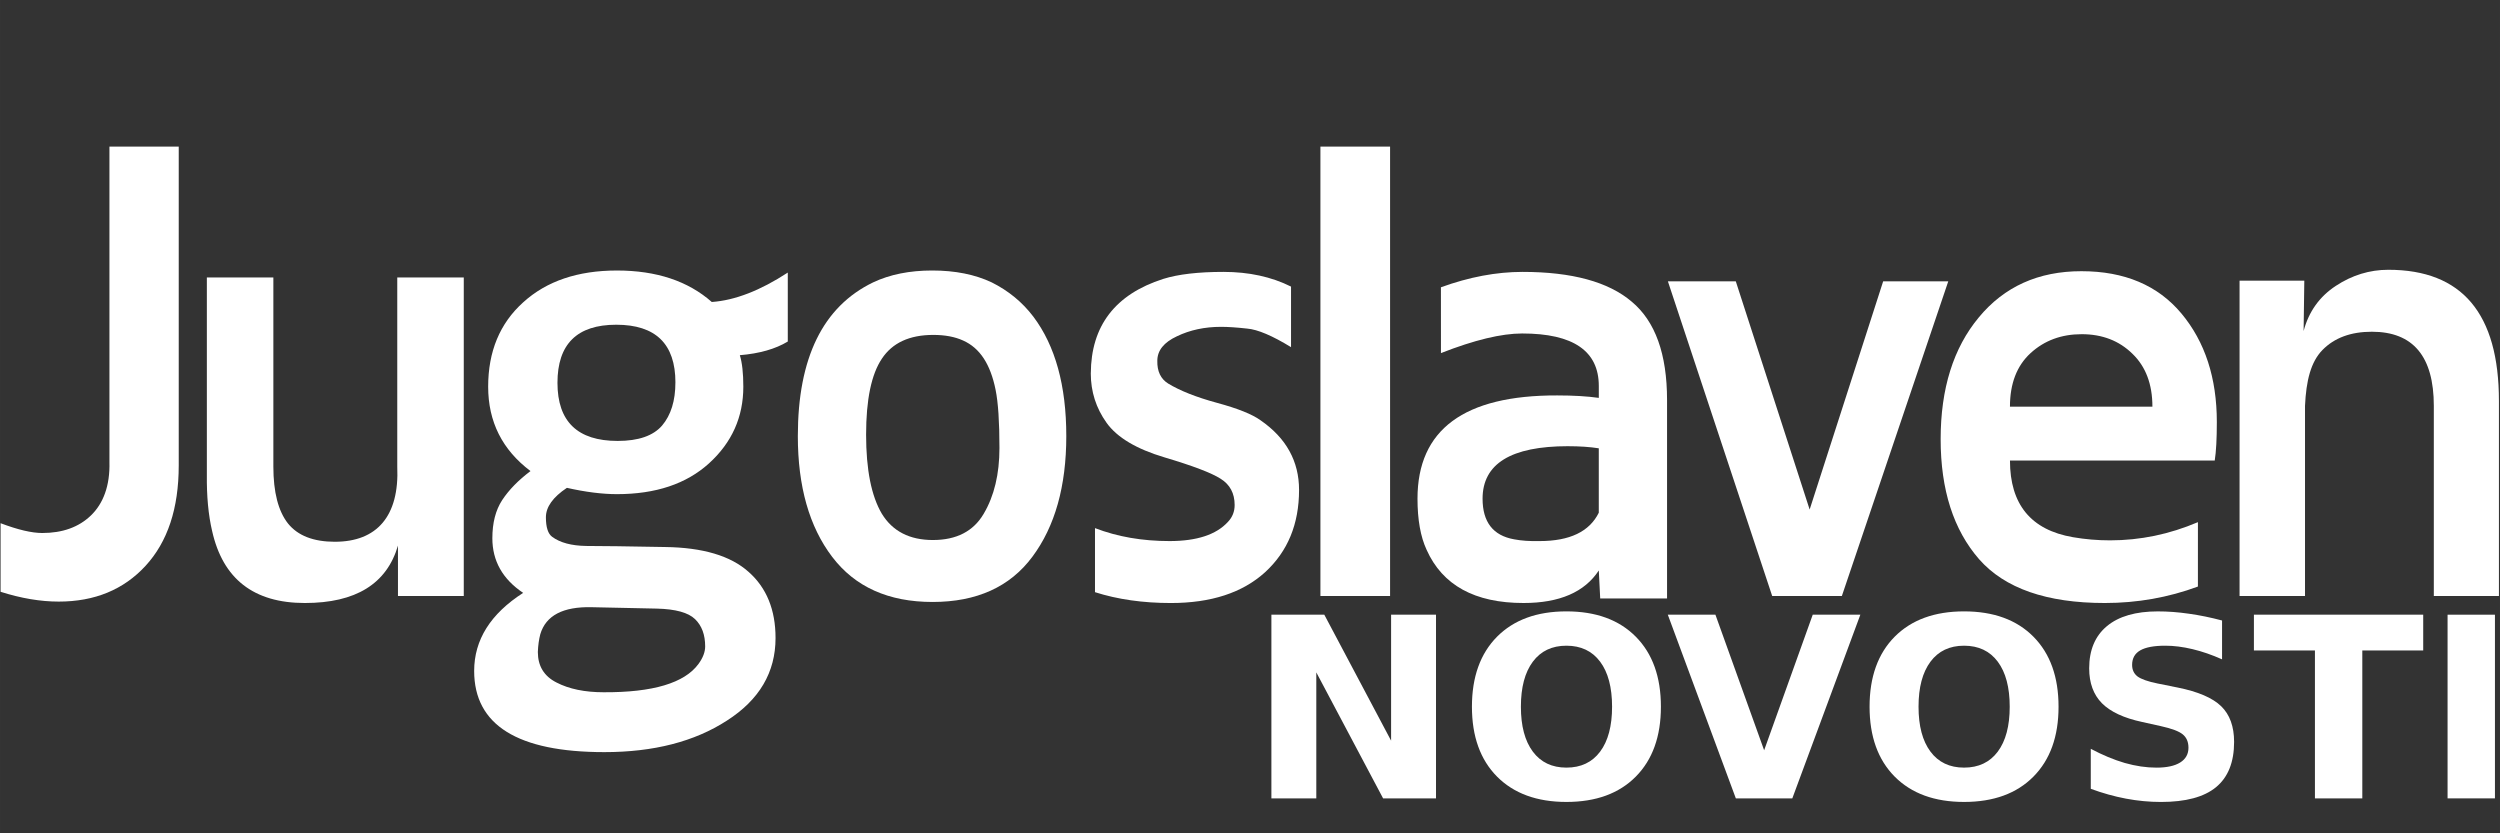 <?xml version="1.0" encoding="UTF-8" standalone="no"?>
<!-- Created with Inkscape (http://www.inkscape.org/) -->

<svg
   xmlns:dc="http://purl.org/dc/elements/1.1/"
   xmlns:cc="http://creativecommons.org/ns#"
   xmlns:rdf="http://www.w3.org/1999/02/22-rdf-syntax-ns#"
   xmlns:svg="http://www.w3.org/2000/svg"
   xmlns="http://www.w3.org/2000/svg"
   xmlns:sodipodi="http://sodipodi.sourceforge.net/DTD/sodipodi-0.dtd"
   xmlns:inkscape="http://www.inkscape.org/namespaces/inkscape"
   width="600"
   height="200"
   viewBox="0 0 158.75 52.917"
   version="1.1"
   id="svg2377"
   inkscape:version="0.92.4 (f8dce91, 2019-08-02)"
   sodipodi:docname="naslov.svg">
  <rect x="0" y="0" width="158.75" height="52.917" fill="#333333" stroke="none"/>
  <defs
     id="defs2371" />
  <sodipodi:namedview
     id="base"
     pagecolor="#111111"
     bordercolor="#666666"
     borderopacity="1.0"
     inkscape:pageopacity="0"
     inkscape:pageshadow="2"
     inkscape:zoom="0.49497475"
     inkscape:cx="401.70893"
     inkscape:cy="162.59324"
     inkscape:document-units="px"
     inkscape:current-layer="layer1"
     showgrid="false"
     units="px"
     inkscape:window-width="1853"
     inkscape:window-height="1025"
     inkscape:window-x="67"
     inkscape:window-y="27"
     inkscape:window-maximized="1" />
  <g
     inkscape:label="Layer 1"
     inkscape:groupmode="layer"
     id="layer1"
     transform="translate(0,-244.083)">
    <g
       aria-label="Jugoslaven"
       transform="matrix(1.138,0,0,1.138,-30.182,202.581)"
       style="font-style:normal;font-weight:normal;font-size:40px;line-height:1.25;font-family:sans-serif;letter-spacing:0px;word-spacing:0px;fill:#000000;fill-opacity:1;stroke:none"
       id="flowRoot2922">
      <path
         d="m 26.554,65.664 c 0.964,0.365 1.738,0.547 2.324,0.547 1.133,0 2.038,-0.326 2.715,-0.977 0.69,-0.664 1.071,-1.661 1.035,-2.988 V 44.648 h 3.867 v 17.793 c 0,2.396 -0.618,4.264 -1.855,5.605 -1.224,1.328 -2.839,1.992 -4.844,1.992 -1.016,0 -2.096,-0.182 -3.242,-0.547 z"
         style="font-style:normal;font-variant:normal;font-weight:bold;font-stretch:normal;font-family:Keraleeyam;-inkscape-font-specification:'Keraleeyam Bold';fill:#ffffff;fill-opacity:1"
         id="path2930"
         inkscape:connector-curvature="0"
         sodipodi:nodetypes="cscsccscscc" />
      <path
         d="m 45.212,66.699 c 2.318,0 3.602,-1.403 3.477,-4.199 V 51.953 h 3.711 v 17.773 h -3.672 v -2.812 c -0.625,2.135 -2.357,3.203 -5.195,3.203 -2.852,0 -4.577,-1.341 -5.176,-4.023 -0.208,-0.885 -0.306,-1.934 -0.293,-3.145 V 51.953 h 3.711 V 62.5 c 0,1.432 0.273,2.493 0.82,3.184 0.547,0.677 1.419,1.016 2.617,1.016 z"
         style="font-style:normal;font-variant:normal;font-weight:bold;font-stretch:normal;font-family:Keraleeyam;-inkscape-font-specification:'Keraleeyam Bold';fill:#ffffff;fill-opacity:1"
         id="path2932"
         inkscape:connector-curvature="0"
         sodipodi:nodetypes="sscccccsccccscs" />
      <path
         d="m 66.242,53.32 c 1.289,-0.091 2.702,-0.638 4.238,-1.641 v 3.848 c -0.69,0.417 -1.582,0.671 -2.676,0.762 0.13,0.417 0.195,1.003 0.195,1.758 0,1.693 -0.638,3.118 -1.914,4.277 -1.263,1.146 -2.975,1.719 -5.137,1.719 -0.82,0 -1.751,-0.117 -2.793,-0.352 -0.781,0.521 -1.172,1.068 -1.172,1.641 0,0.56 0.117,0.924 0.352,1.094 0.443,0.326 1.074,0.495 1.895,0.508 0.833,0 2.298,0.02 4.395,0.059 2.109,0.026 3.665,0.488 4.668,1.387 1.003,0.885 1.504,2.116 1.504,3.691 0,1.914 -0.905,3.451 -2.715,4.609 -1.81,1.172 -4.089,1.758 -6.836,1.758 -4.844,0 -7.266,-1.51 -7.266,-4.531 0,-1.732 0.911,-3.184 2.734,-4.355 -1.146,-0.768 -1.719,-1.784 -1.719,-3.047 0,-0.859 0.182,-1.569 0.547,-2.129 0.378,-0.573 0.905,-1.113 1.582,-1.621 -1.576,-1.185 -2.363,-2.754 -2.363,-4.707 0,-1.966 0.651,-3.535 1.953,-4.707 1.302,-1.185 3.047,-1.777 5.234,-1.777 2.201,0 3.965,0.586 5.293,1.758 z M 64.21,57.812 c 0,-2.148 -1.1,-3.223 -3.301,-3.223 -2.188,0 -3.281,1.081 -3.281,3.242 0,2.161 1.12,3.242 3.359,3.242 1.159,0 1.986,-0.286 2.48,-0.859 0.495,-0.586 0.742,-1.387 0.742,-2.402 z m -4.004,17.285 c 2.747,0.013 4.512,-0.514 5.293,-1.582 0.247,-0.339 0.371,-0.664 0.371,-0.977 0,-0.651 -0.189,-1.159 -0.566,-1.523 -0.378,-0.365 -1.087,-0.56 -2.129,-0.586 l -3.633,-0.078 c -1.602,-0.039 -2.559,0.462 -2.871,1.504 -0.078,0.299 -0.124,0.632 -0.137,0.996 0,0.781 0.345,1.348 1.035,1.699 0.703,0.365 1.582,0.547 2.637,0.547 z"
         style="font-style:normal;font-variant:normal;font-weight:bold;font-stretch:normal;font-family:Keraleeyam;-inkscape-font-specification:'Keraleeyam Bold';fill:#ffffff;fill-opacity:1"
         id="path2934"
         inkscape:connector-curvature="0"
         sodipodi:nodetypes="ccccscscsccccscsscsccscsccsssscsccssccccccc" />
      <path
         d="m 86.021,60.801 q 0,4.199 -1.895,6.738 -1.875,2.52 -5.566,2.52 -3.691,0 -5.605,-2.52 -1.914,-2.52 -1.914,-6.738 0,-6.543 4.199,-8.574 1.406,-0.664 3.301,-0.664 1.914,0 3.32,0.664 1.406,0.703 2.324,1.914 1.836,2.441 1.836,6.66 z m -7.441,5.801 q 1.973,0 2.832,-1.465 0.879,-1.484 0.879,-3.672 0,-2.188 -0.215,-3.242 -0.215,-1.074 -0.664,-1.758 -0.449,-0.684 -1.152,-0.996 -0.684,-0.312 -1.66,-0.312 -1.992,0 -2.871,1.328 -0.879,1.309 -0.879,4.238 0,2.93 0.879,4.414 0.898,1.465 2.852,1.465 z"
         style="font-style:normal;font-variant:normal;font-weight:bold;font-stretch:normal;font-family:Keraleeyam;-inkscape-font-specification:'Keraleeyam Bold';fill:#ffffff;fill-opacity:1"
         id="path2936"
         inkscape:connector-curvature="0" />
      <path
         d="m 87.389,57.305 q 0.02,-3.984 4.043,-5.273 1.25,-0.391 3.359,-0.391 2.129,0 3.77,0.82 v 3.379 q -1.562,-0.957 -2.441,-1.035 -0.879,-0.098 -1.465,-0.098 -1.367,0 -2.461,0.527 -1.094,0.508 -1.094,1.367 -0.02,0.879 0.605,1.27 0.996,0.605 2.715,1.074 1.738,0.469 2.441,0.977 2.148,1.484 2.148,3.887 0,2.852 -1.895,4.59 -1.895,1.719 -5.254,1.719 -2.344,0 -4.238,-0.605 V 65.938 q 1.875,0.723 4.16,0.723 2.285,0 3.262,-1.074 0.371,-0.391 0.371,-0.938 0,-0.977 -0.781,-1.465 -0.762,-0.488 -3.125,-1.191 -2.363,-0.703 -3.242,-1.934 -0.879,-1.23 -0.879,-2.754 z"
         style="font-style:normal;font-variant:normal;font-weight:bold;font-stretch:normal;font-family:Keraleeyam;-inkscape-font-specification:'Keraleeyam Bold';fill:#ffffff;fill-opacity:1"
         id="path2938"
         inkscape:connector-curvature="0" />
      <path
         d="m 104.088,69.727 h -3.887 V 44.648 h 3.887 z"
         style="font-style:normal;font-variant:normal;font-weight:bold;font-stretch:normal;font-family:Keraleeyam;-inkscape-font-specification:'Keraleeyam Bold';fill:#ffffff;fill-opacity:1"
         id="path2940"
         inkscape:connector-curvature="0" />
      <path
         d="m 106.925,52.5 c 1.576,-0.573 3.092,-0.859 4.551,-0.859 2.76,0 4.792,0.553 6.094,1.66 1.315,1.094 1.973,2.923 1.973,5.488 v 11.074 h -3.73 l -0.078,-1.562 c -0.794,1.211 -2.194,1.816 -4.199,1.816 -2.721,0 -4.525,-0.99 -5.41,-2.969 -0.339,-0.729 -0.508,-1.68 -0.508,-2.852 0,-3.854 2.598,-5.775 7.793,-5.762 0.911,0 1.686,0.046 2.324,0.137 v -0.664 c 0,-1.953 -1.426,-2.93 -4.277,-2.93 -1.159,0 -2.669,0.365 -4.531,1.094 z m 7.09,8.867 c -3.177,0 -4.766,0.977 -4.766,2.93 0,1.302 0.586,2.057 1.758,2.266 0.404,0.078 0.879,0.111 1.426,0.098 1.68,0 2.78,-0.527 3.301,-1.582 v -3.594 c -0.495,-0.078 -1.068,-0.117 -1.719,-0.117 z"
         style="font-style:normal;font-variant:normal;font-weight:bold;font-stretch:normal;font-family:Keraleeyam;-inkscape-font-specification:'Keraleeyam Bold';fill:#ffffff;fill-opacity:1"
         id="path2942"
         inkscape:connector-curvature="0"
         sodipodi:nodetypes="cscscccscsccsscccscccccc" />
      <path
         d="m 135.235,52.168 -5.938,17.559 h -3.887 l -5.82,-17.559 h 3.789 l 4.121,12.734 4.102,-12.734 z"
         style="font-style:normal;font-variant:normal;font-weight:bold;font-stretch:normal;font-family:Keraleeyam;-inkscape-font-specification:'Keraleeyam Bold';fill:#ffffff;fill-opacity:1"
         id="path2944"
         inkscape:connector-curvature="0"
         sodipodi:nodetypes="cccccccc" />
      <path
         d="m 149.165,69.199 c -1.654,0.612 -3.385,0.918 -5.195,0.918 -3.242,0 -5.579,-0.814 -7.012,-2.441 -1.432,-1.641 -2.148,-3.874 -2.148,-6.699 0,-2.826 0.71,-5.091 2.129,-6.797 1.419,-1.719 3.327,-2.578 5.723,-2.578 2.409,0 4.271,0.788 5.586,2.363 1.315,1.576 1.973,3.594 1.973,6.055 0,0.938 -0.039,1.654 -0.117,2.148 h -11.426 c 0,2.448 1.172,3.874 3.516,4.277 0.677,0.117 1.367,0.176 2.07,0.176 1.68,0 3.314,-0.339 4.902,-1.016 z m -2.539,-10.039 c 0,-1.25 -0.371,-2.233 -1.113,-2.949 -0.742,-0.729 -1.686,-1.094 -2.832,-1.094 -1.133,0 -2.083,0.352 -2.852,1.055 -0.768,0.703 -1.152,1.699 -1.152,2.988 z"
         style="font-style:normal;font-variant:normal;font-weight:bold;font-stretch:normal;font-family:Keraleeyam;-inkscape-font-specification:'Keraleeyam Bold';fill:#ffffff;fill-opacity:1"
         id="path2946"
         inkscape:connector-curvature="0"
         sodipodi:nodetypes="cscscscscccsccccsscc" />
      <path
         d="m 162.329,59.121 c 0,-2.76 -1.152,-4.141 -3.457,-4.141 -1.172,0 -2.09,0.339 -2.754,1.016 -0.651,0.664 -0.913,1.707 -0.977,3.125 v 10.605 h -3.652 V 52.129 h 3.613 l -0.039,2.812 c 0.286,-1.081 0.885,-1.921 1.797,-2.52 0.911,-0.599 1.888,-0.898 2.93,-0.898 4.115,0 6.172,2.441 6.172,7.324 v 10.879 h -3.633 z"
         style="font-style:normal;font-variant:normal;font-weight:bold;font-stretch:normal;font-family:Keraleeyam;-inkscape-font-specification:'Keraleeyam Bold';fill:#ffffff;fill-opacity:1"
         id="path2948"
         inkscape:connector-curvature="0"
         sodipodi:nodetypes="cscscccccsssccc" />
    </g>
    <g
       aria-label="NOVOSTI"
       transform="matrix(0.4,0,0,0.4,-35.878,183.195)"
       style="font-style:normal;font-weight:normal;font-size:40px;line-height:1.25;font-family:sans-serif;letter-spacing:0px;word-spacing:0px;fill:#000000;fill-opacity:1;stroke:none"
       id="flowRoot823">
      <path
         d="m 291.529,249.803 h 8.398 l 10.605,20 v -20 h 7.129 v 29.16 h -8.398 l -10.605,-20 v 20 h -7.129 z"
         style="font-style:normal;font-variant:normal;font-weight:bold;font-stretch:normal;font-family:sans-serif;-inkscape-font-specification:'sans-serif Bold';fill:#ffffff;fill-opacity:1"
         id="path831"
         inkscape:connector-curvature="0" />
      <path
         d="m 338.365,254.725 q -3.438,0 -5.332,2.539 -1.895,2.539 -1.895,7.148 0,4.59 1.895,7.129 1.895,2.539 5.332,2.539 3.457,0 5.352,-2.539 1.895,-2.539 1.895,-7.129 0,-4.609 -1.895,-7.148 -1.895,-2.539 -5.352,-2.539 z m 0,-5.449 q 7.031,0 11.016,4.023 3.984,4.023 3.984,11.113 0,7.07 -3.984,11.094 -3.984,4.023 -11.016,4.023 -7.012,0 -11.016,-4.023 -3.984,-4.023 -3.984,-11.094 0,-7.09 3.984,-11.113 4.004,-4.023 11.016,-4.023 z"
         style="font-style:normal;font-variant:normal;font-weight:bold;font-stretch:normal;font-family:sans-serif;-inkscape-font-specification:'sans-serif Bold';fill:#ffffff;fill-opacity:1"
         id="path833"
         inkscape:connector-curvature="0" />
      <path
         d="m 354.459,249.803 h 7.559 l 7.734,21.523 7.715,-21.523 h 7.559 l -10.801,29.16 h -8.965 z"
         style="font-style:normal;font-variant:normal;font-weight:bold;font-stretch:normal;font-family:sans-serif;-inkscape-font-specification:'sans-serif Bold';fill:#ffffff;fill-opacity:1"
         id="path835"
         inkscape:connector-curvature="0" />
      <path
         d="m 401.49,254.725 q -3.438,0 -5.332,2.539 -1.895,2.539 -1.895,7.148 0,4.59 1.895,7.129 1.895,2.539 5.332,2.539 3.457,0 5.352,-2.539 1.895,-2.539 1.895,-7.129 0,-4.609 -1.895,-7.148 -1.895,-2.539 -5.352,-2.539 z m 0,-5.449 q 7.031,0 11.016,4.023 3.984,4.023 3.984,11.113 0,7.07 -3.984,11.094 -3.984,4.023 -11.016,4.023 -7.012,0 -11.016,-4.023 -3.984,-4.023 -3.984,-11.094 0,-7.09 3.984,-11.113 4.004,-4.023 11.016,-4.023 z"
         style="font-style:normal;font-variant:normal;font-weight:bold;font-stretch:normal;font-family:sans-serif;-inkscape-font-specification:'sans-serif Bold';fill:#ffffff;fill-opacity:1"
         id="path837"
         inkscape:connector-curvature="0" />
      <path
         d="m 442.447,250.721 v 6.172 q -2.402,-1.074 -4.688,-1.621 -2.285,-0.547 -4.316,-0.547 -2.695,0 -3.984,0.742 -1.289,0.742 -1.289,2.305 0,1.172 0.859,1.836 0.879,0.645 3.164,1.113 l 3.203,0.645 q 4.863,0.977 6.914,2.969 2.051,1.992 2.051,5.664 0,4.824 -2.871,7.188 -2.852,2.344 -8.73,2.344 -2.773,0 -5.566,-0.527 -2.793,-0.527 -5.586,-1.562 v -6.348 q 2.793,1.484 5.391,2.246 2.617,0.742 5.039,0.742 2.461,0 3.77,-0.82 1.309,-0.82 1.309,-2.344 0,-1.367 -0.898,-2.109 -0.879,-0.742 -3.535,-1.328 l -2.91,-0.645 q -4.375,-0.938 -6.406,-2.988 -2.012,-2.051 -2.012,-5.527 0,-4.355 2.812,-6.699 2.812,-2.344 8.086,-2.344 2.402,0 4.941,0.371 2.539,0.352 5.254,1.074 z"
         style="font-style:normal;font-variant:normal;font-weight:bold;font-stretch:normal;font-family:sans-serif;-inkscape-font-specification:'sans-serif Bold';fill:#ffffff;fill-opacity:1"
         id="path839"
         inkscape:connector-curvature="0" />
      <path
         d="m 447.506,249.803 h 26.875 v 5.684 h -9.668 v 23.477 h -7.52 v -23.477 h -9.688 z"
         style="font-style:normal;font-variant:normal;font-weight:bold;font-stretch:normal;font-family:sans-serif;-inkscape-font-specification:'sans-serif Bold';fill:#ffffff;fill-opacity:1"
         id="path841"
         inkscape:connector-curvature="0" />
      <path
         d="m 478.248,249.803 h 7.52 v 29.16 h -7.52 z"
         style="font-style:normal;font-variant:normal;font-weight:bold;font-stretch:normal;font-family:sans-serif;-inkscape-font-specification:'sans-serif Bold';fill:#ffffff;fill-opacity:1"
         id="path843"
         inkscape:connector-curvature="0" />
    </g>
  </g>
</svg>
